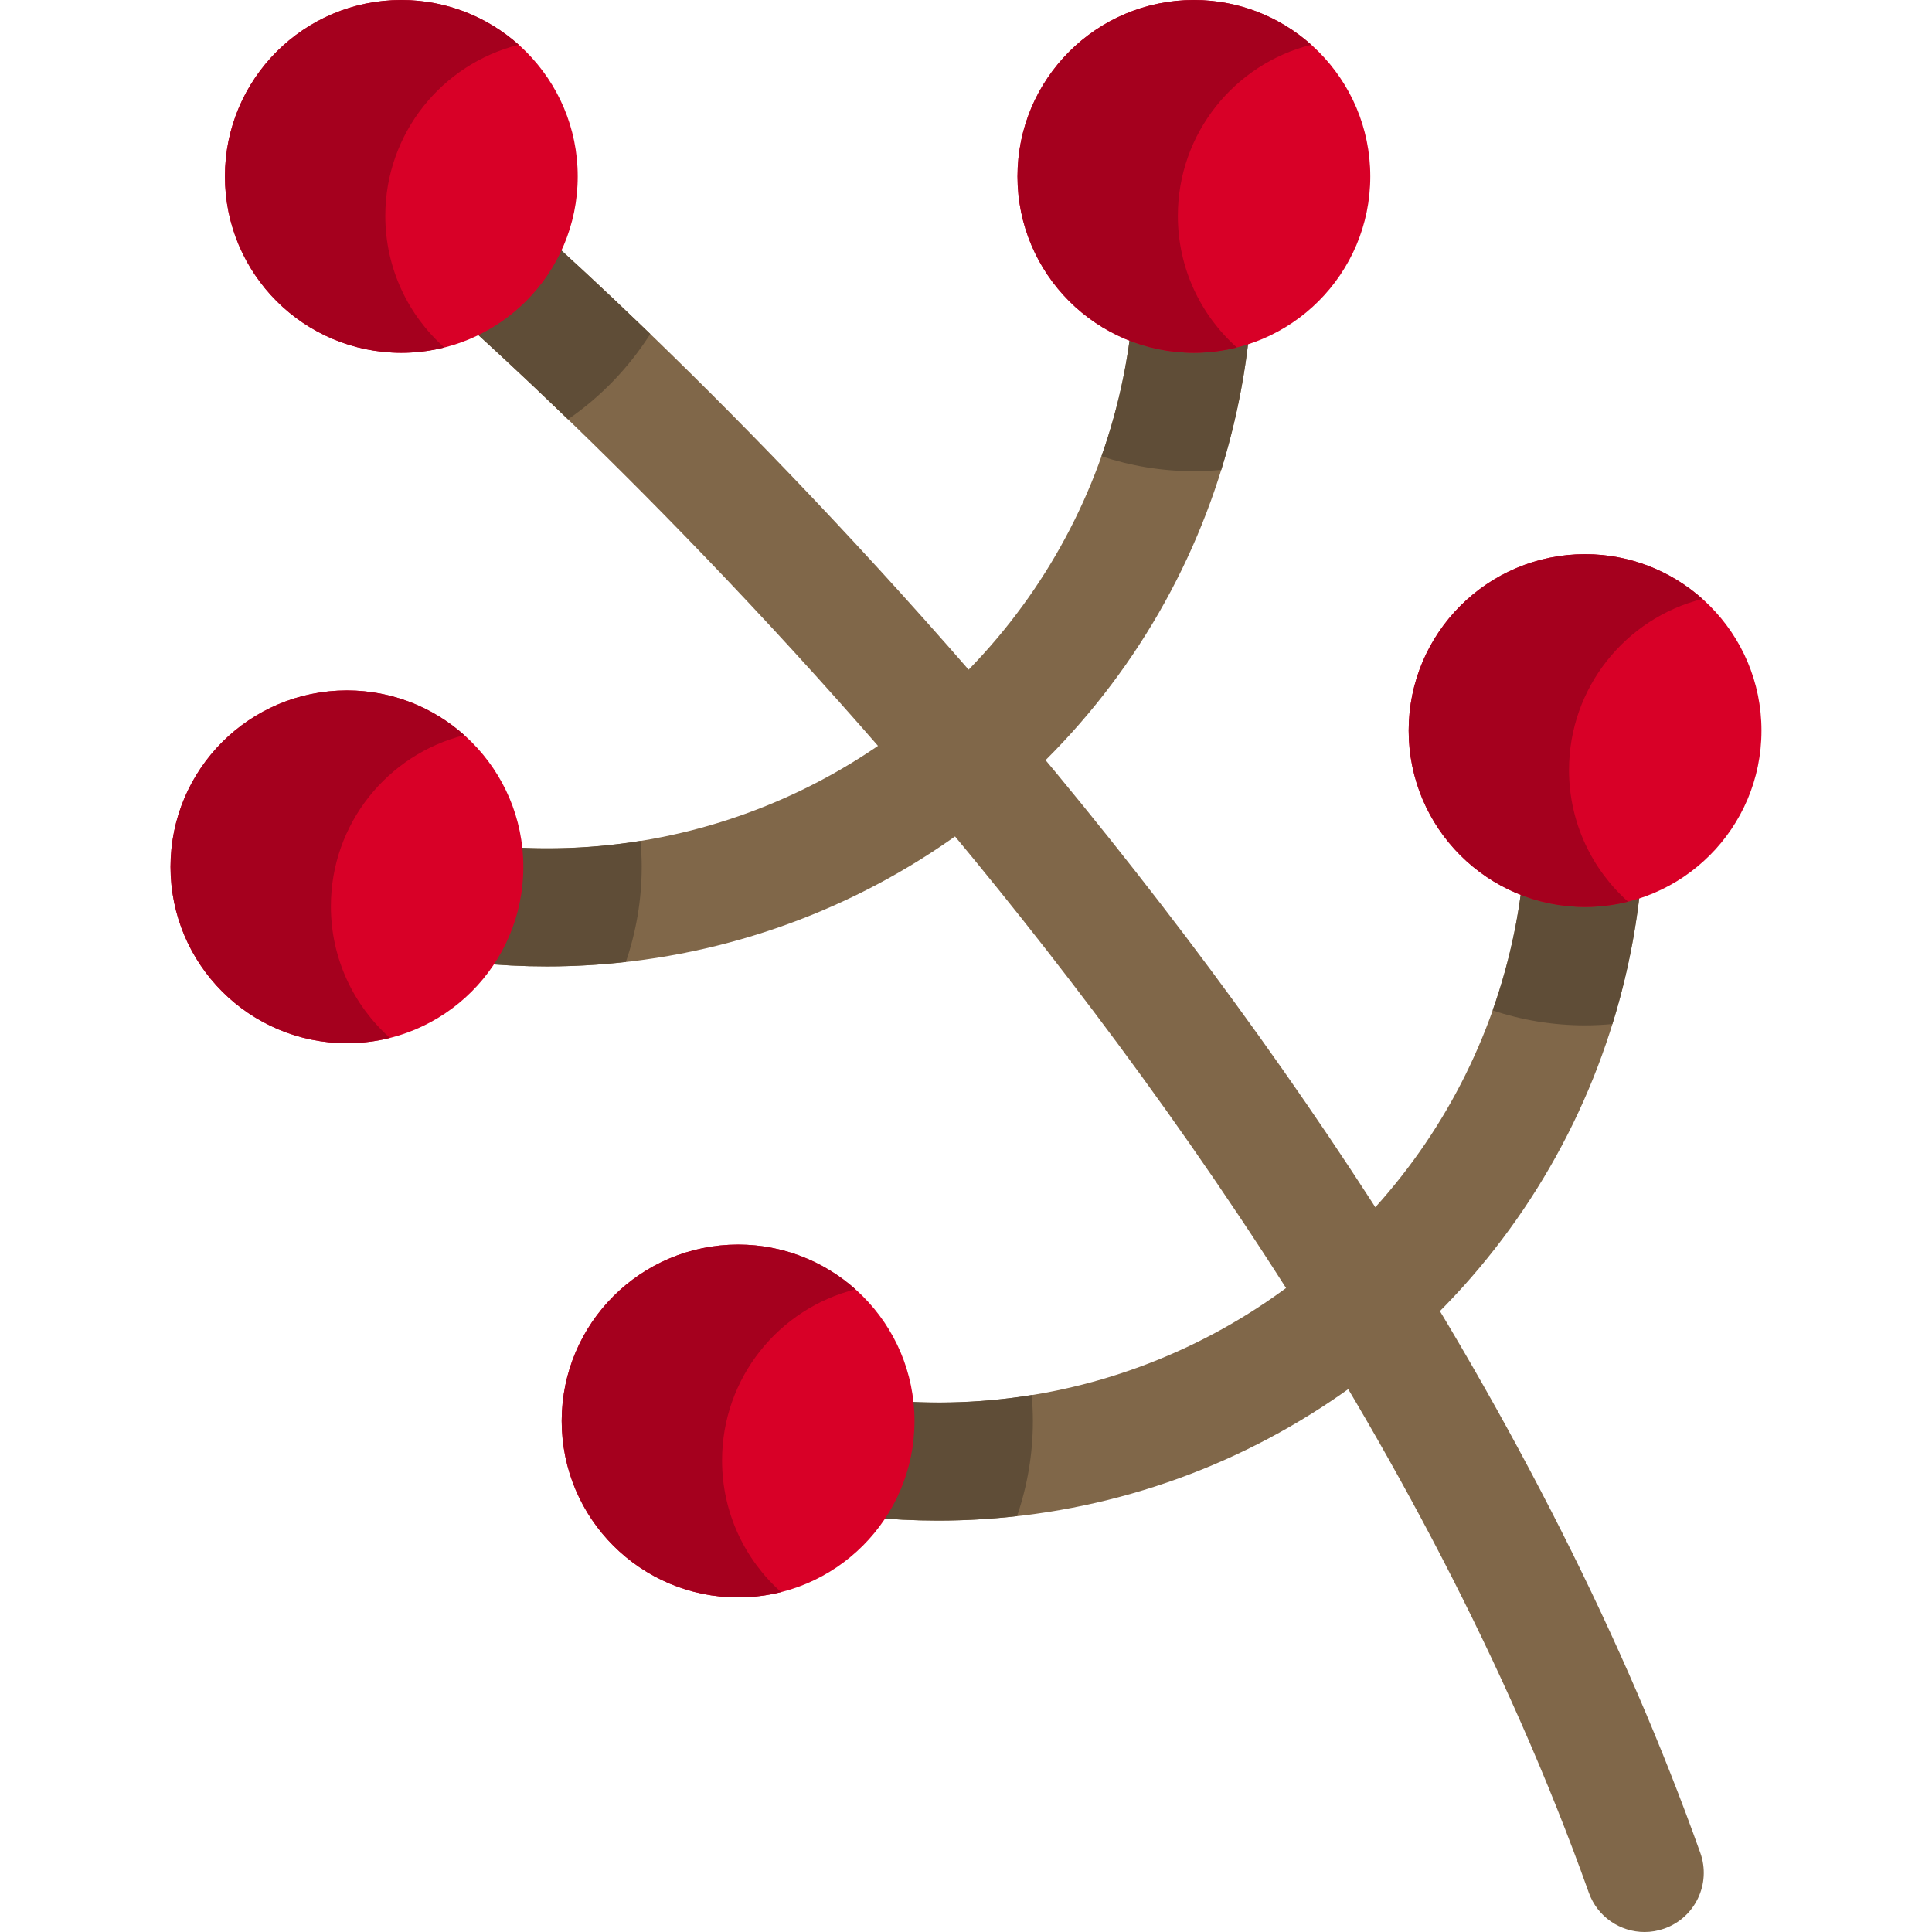 <?xml version="1.0" encoding="iso-8859-1"?>
<!-- Uploaded to: SVG Repo, www.svgrepo.com, Generator: SVG Repo Mixer Tools -->
<svg height="800px" width="800px" version="1.1" id="Layer_1" xmlns="http://www.w3.org/2000/svg" xmlns:xlink="http://www.w3.org/1999/xlink" 
	 viewBox="0 0 512 512" xml:space="preserve">
<path style="fill:#806749;" d="M435.827,512c-6.446,0-12.487-4.003-14.776-10.423c-43.413-121.766-125.382-231.311-186.5-301.765
	C167.976,123.067,110.981,74.744,110.413,74.265c-6.621-5.586-7.463-15.482-1.878-22.104c5.586-6.623,15.481-7.464,22.102-1.882
	c2.381,2.008,59.105,50.065,127.227,128.527c40.025,46.101,75.586,93.101,105.695,139.695
	c37.793,58.486,67.079,116.536,87.044,172.538c2.909,8.16-1.347,17.134-9.508,20.044C439.356,511.705,437.576,512,435.827,512z"/>
<path style="fill:#5F4D37;" d="M130.636,50.279c-6.621-5.581-16.516-4.741-22.102,1.882c-5.585,6.622-4.743,16.518,1.878,22.104
	c0.295,0.249,15.87,13.455,40.116,36.87c8.704-5.99,16.128-13.699,21.802-22.63C147.782,64.799,131.873,51.322,130.636,50.279z"/>
<path style="fill:#806749;" d="M144.947,256.108c-25.299,0-50.422-5.108-73.818-15.116c-7.965-3.407-11.661-12.626-8.253-20.592
	c3.407-7.966,12.628-11.661,20.592-8.253c54.373,23.258,116.275,14.124,161.546-23.844c45.272-37.966,65.053-97.328,51.621-154.923
	c-1.967-8.436,3.277-16.872,11.715-18.84c8.433-1.966,16.872,3.279,18.84,11.715c7.74,33.193,6.285,67.906-4.21,100.383
	c-10.795,33.407-30.785,63.042-57.805,85.702c-27.021,22.661-59.685,37.182-94.462,41.992
	C162.143,255.519,153.535,256.108,144.947,256.108z"/>
<g>
	<path style="fill:#5F4D37;" d="M308.359,14.542c-8.437,1.968-13.682,10.402-11.715,18.84c6.943,29.773,4.991,60.009-4.75,87.527
		c7.714,2.556,15.948,3.96,24.509,3.96c2.439,0,4.848-0.128,7.231-0.347c9.885-31.867,11.138-65.789,3.565-98.264
		C325.231,17.82,316.794,12.576,308.359,14.542z"/>
	<path style="fill:#5F4D37;" d="M83.468,212.147c-7.964-3.408-17.185,0.287-20.592,8.253c-3.408,7.966,0.288,17.185,8.253,20.592
		c23.396,10.008,48.519,15.116,73.818,15.116c6.97,0,13.952-0.409,20.917-1.188c2.706-7.915,4.197-16.387,4.197-25.207
		c0-2.317-0.121-4.606-0.32-6.872C141.171,227.458,111.333,224.067,83.468,212.147z"/>
</g>
<path style="fill:#806749;" d="M248.61,402.97c-25.301,0-50.421-5.108-73.819-15.116c-7.965-3.407-11.661-12.626-8.253-20.592
	c3.407-7.966,12.626-11.661,20.592-8.253c54.373,23.258,116.276,14.123,161.547-23.843c45.272-37.967,65.052-97.329,51.621-154.924
	c-1.967-8.436,3.277-16.872,11.715-18.84c8.433-1.964,16.873,3.279,18.84,11.715c7.74,33.193,6.285,67.906-4.21,100.383
	c-10.795,33.407-30.784,63.042-57.805,85.703c-27.021,22.66-59.685,37.181-94.462,41.99
	C265.808,402.38,257.196,402.97,248.61,402.97z"/>
<g>
	<path style="fill:#5F4D37;" d="M412.023,161.403c-8.437,1.968-13.682,10.402-11.715,18.84c6.943,29.773,4.989,60.009-4.75,87.527
		c7.714,2.556,15.948,3.96,24.509,3.96c2.439,0,4.848-0.128,7.231-0.347c9.885-31.867,11.138-65.789,3.565-98.264
		C428.896,164.681,420.457,159.44,412.023,161.403z"/>
	<path style="fill:#5F4D37;" d="M187.131,359.01c-7.966-3.408-17.185,0.287-20.592,8.253c-3.408,7.966,0.288,17.185,8.253,20.592
		c23.398,10.008,48.518,15.116,73.819,15.116c6.968,0,13.952-0.409,20.917-1.188c2.707-7.915,4.197-16.388,4.197-25.207
		c0-2.317-0.121-4.606-0.32-6.873C244.835,374.319,214.996,370.928,187.131,359.01z"/>
</g>
<circle style="fill:#D80027;" cx="106.355" cy="46.747" r="46.747"/>
<path style="fill:#A5001E;" d="M102.108,57.204c0-21.887,15.044-40.256,35.355-45.342C129.199,4.487,118.304,0,106.358,0
	C80.541,0,59.611,20.929,59.611,46.747s20.929,46.747,46.747,46.747c3.93,0,7.745-0.492,11.393-1.405
	C108.155,83.528,102.108,71.075,102.108,57.204z"/>
<circle style="fill:#D80027;" cx="316.391" cy="46.747" r="46.747"/>
<path style="fill:#A5001E;" d="M312.144,57.204c0-21.887,15.044-40.256,35.355-45.342C339.235,4.487,328.34,0,316.394,0
	c-25.817,0-46.747,20.929-46.747,46.747s20.929,46.747,46.747,46.747c3.93,0,7.745-0.492,11.393-1.405
	C318.191,83.528,312.144,71.075,312.144,57.204z"/>
<circle style="fill:#D80027;" cx="91.944" cy="229.718" r="46.747"/>
<path style="fill:#A5001E;" d="M87.69,240.169c0-21.887,15.044-40.256,35.355-45.342c-8.264-7.374-19.159-11.861-31.105-11.861
	c-25.817,0-46.747,20.929-46.747,46.747s20.929,46.747,46.747,46.747c3.93,0,7.745-0.492,11.393-1.404
	C93.737,266.495,87.69,254.041,87.69,240.169z"/>
<circle style="fill:#D80027;" cx="420.06" cy="193.607" r="46.747"/>
<path style="fill:#A5001E;" d="M415.808,204.066c0-21.887,15.044-40.256,35.355-45.342c-8.264-7.374-19.159-11.861-31.105-11.861
	c-25.817,0-46.747,20.929-46.747,46.747s20.929,46.747,46.747,46.747c3.93,0,7.745-0.492,11.393-1.404
	C421.855,230.39,415.808,217.936,415.808,204.066z"/>
<circle style="fill:#D80027;" cx="195.603" cy="376.578" r="46.747"/>
<path style="fill:#A5001E;" d="M191.354,387.031c0-21.887,15.044-40.256,35.355-45.342c-8.264-7.374-19.159-11.861-31.105-11.861
	c-25.817,0-46.747,20.929-46.747,46.747s20.929,46.747,46.747,46.747c3.93,0,7.745-0.492,11.393-1.404
	C197.4,413.356,191.354,400.903,191.354,387.031z"/>
</svg>